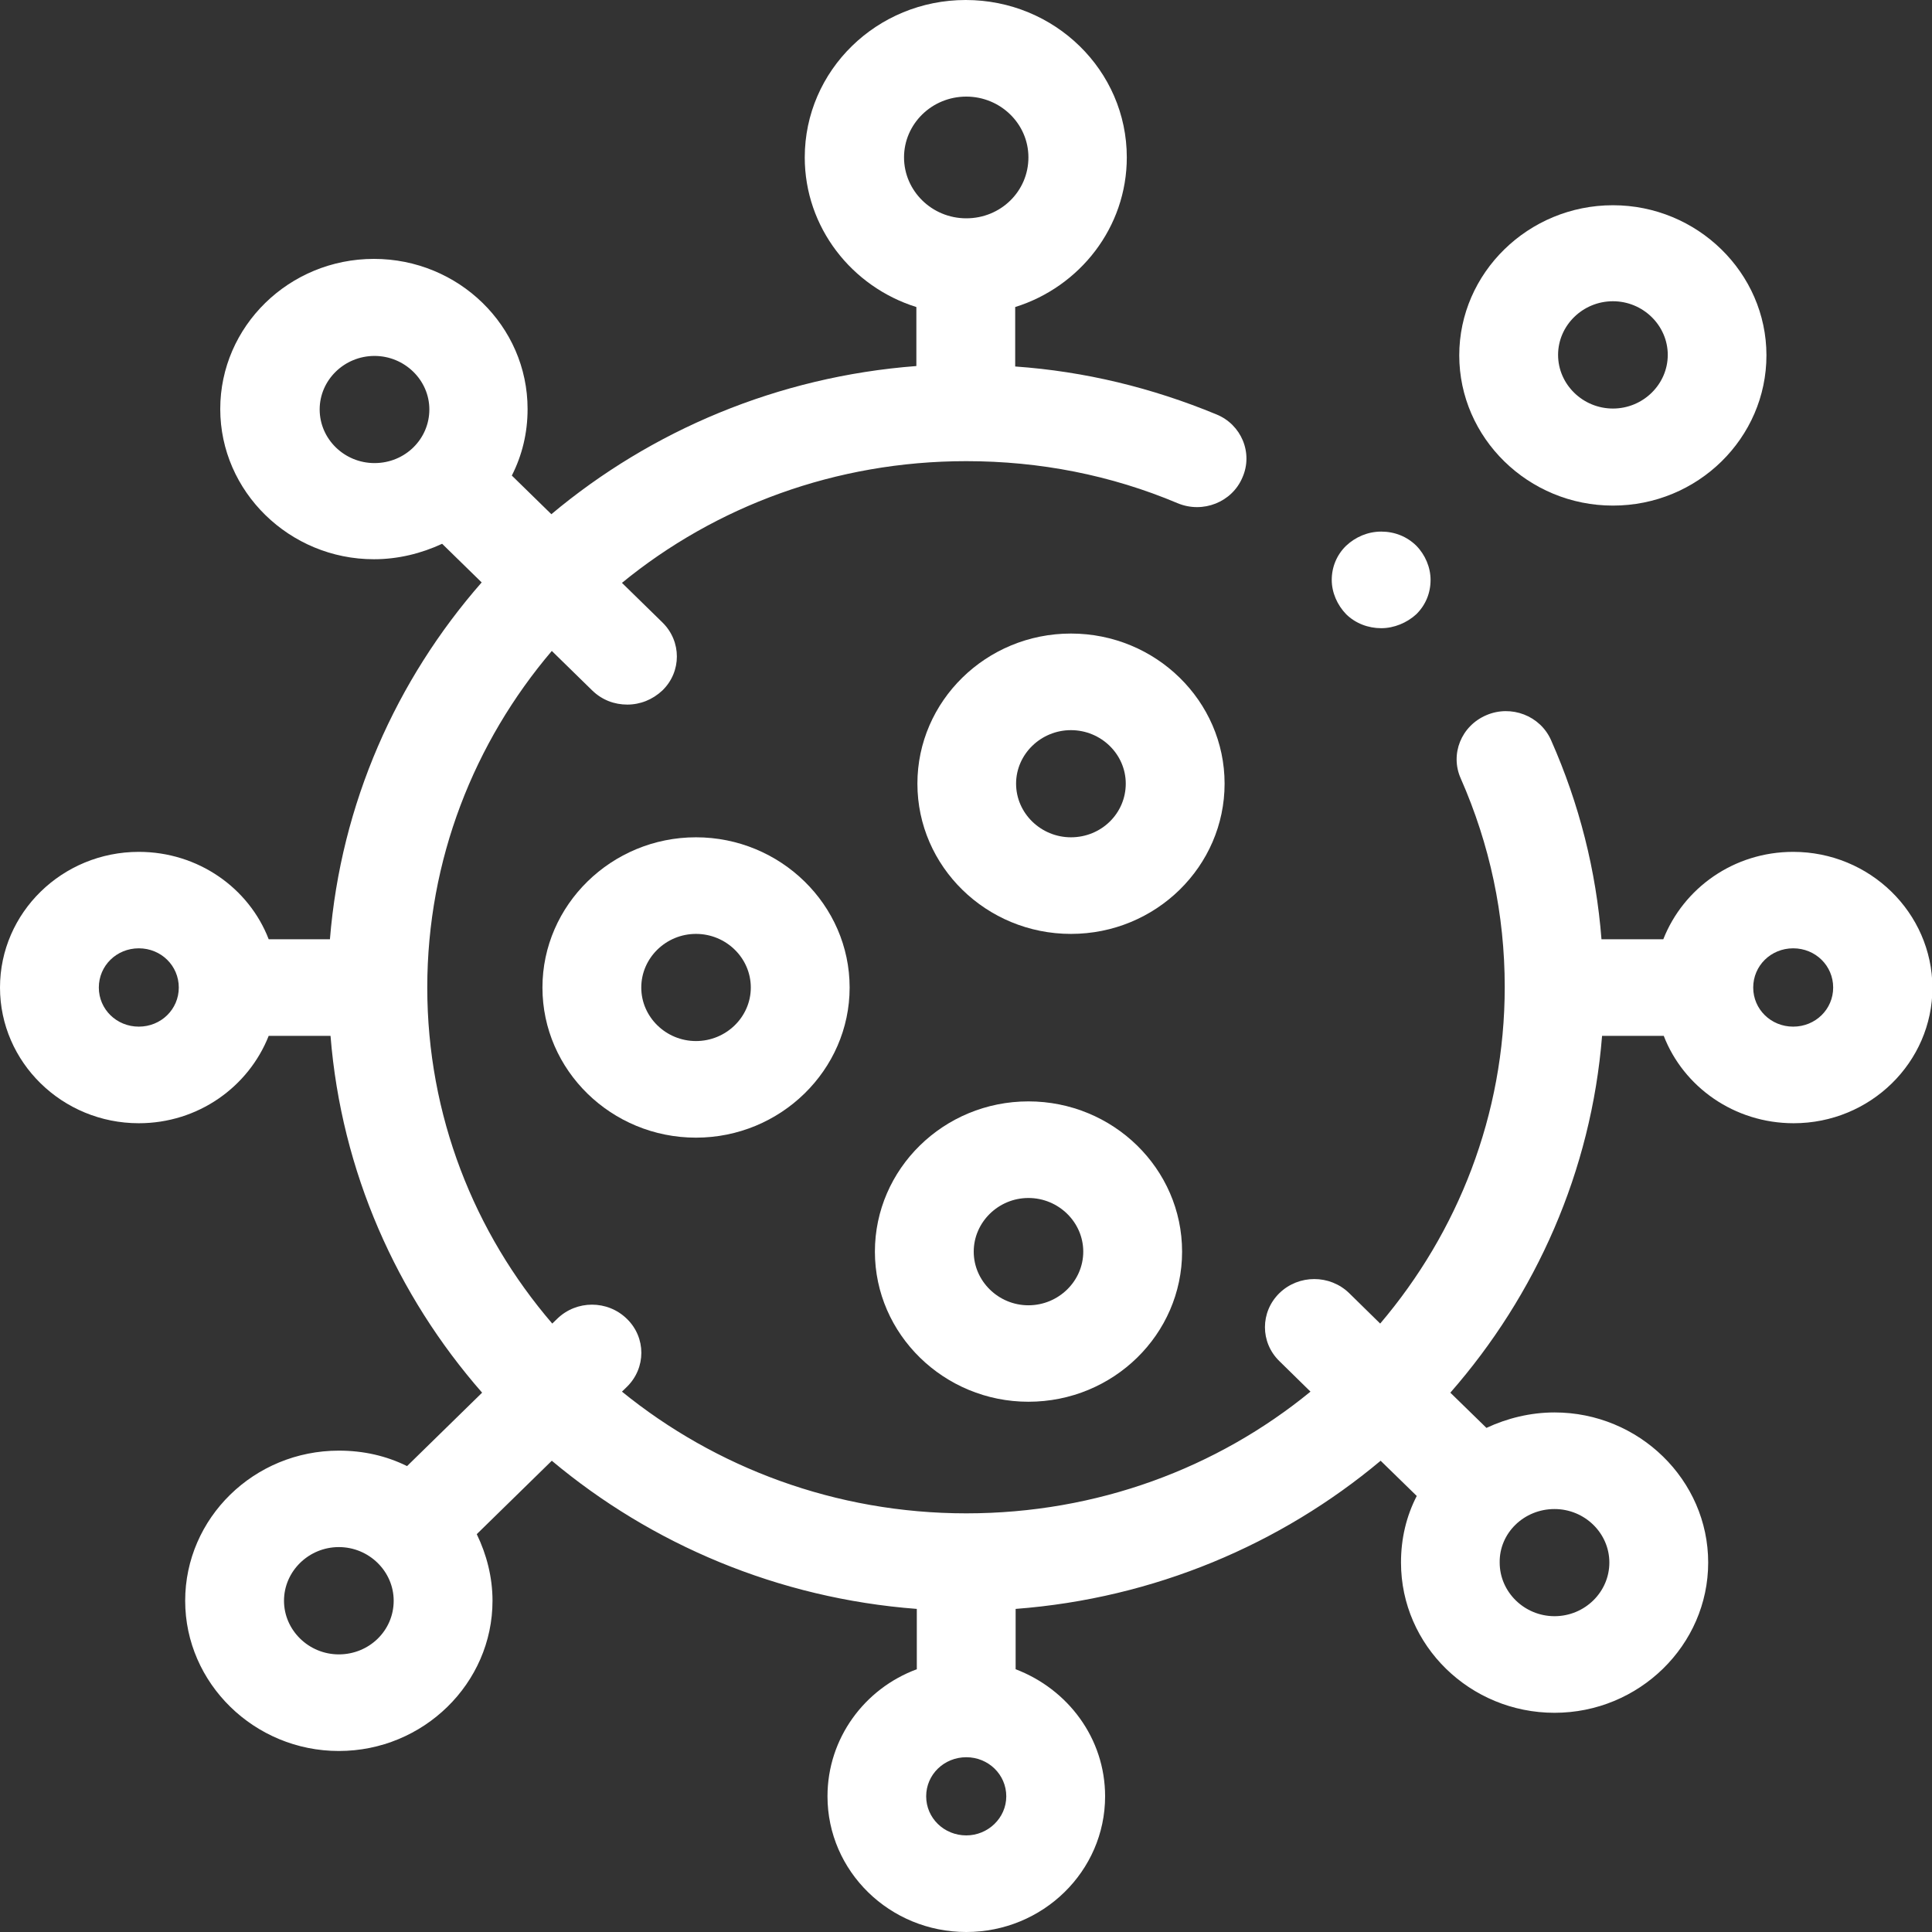 <svg width="13" height="13" viewBox="0 0 13 13" fill="none" xmlns="http://www.w3.org/2000/svg">
<rect x="0" y="0" width="13" height="13" fill="#333333" stroke="none"/>
<path d="M12.066 5.732C11.667 5.732 11.328 5.975 11.192 6.32H10.776C10.74 5.858 10.627 5.41 10.437 4.981C10.364 4.815 10.168 4.741 10.002 4.812C9.832 4.884 9.756 5.075 9.829 5.238C10.025 5.683 10.125 6.154 10.125 6.641C10.125 7.502 9.809 8.292 9.287 8.906L9.078 8.701C8.948 8.575 8.739 8.575 8.609 8.701C8.479 8.828 8.479 9.033 8.609 9.159L8.818 9.364C8.19 9.878 7.383 10.183 6.502 10.183C5.621 10.183 4.813 9.874 4.185 9.364L4.218 9.332C4.348 9.205 4.348 9 4.218 8.874C4.088 8.747 3.879 8.747 3.749 8.874L3.716 8.906C3.191 8.295 2.875 7.506 2.875 6.645C2.875 5.784 3.191 4.994 3.713 4.38L3.985 4.646C4.052 4.711 4.135 4.741 4.221 4.741C4.308 4.741 4.391 4.708 4.457 4.646C4.587 4.52 4.587 4.315 4.457 4.188L4.185 3.922C4.813 3.408 5.621 3.103 6.502 3.103C6.997 3.103 7.476 3.197 7.924 3.386C8.094 3.457 8.29 3.379 8.36 3.213C8.433 3.048 8.353 2.856 8.184 2.788C7.751 2.609 7.299 2.499 6.831 2.466V2.066C7.266 1.93 7.582 1.53 7.582 1.059C7.582 0.474 7.097 0 6.498 0C5.9 0 5.415 0.474 5.415 1.059C5.415 1.53 5.731 1.93 6.166 2.066V2.463C5.232 2.534 4.381 2.898 3.71 3.46L3.444 3.2C3.513 3.064 3.55 2.915 3.55 2.752C3.55 2.193 3.085 1.742 2.516 1.742C1.945 1.742 1.482 2.196 1.482 2.752C1.482 3.308 1.948 3.763 2.516 3.763C2.679 3.763 2.835 3.724 2.975 3.659L3.241 3.919C2.666 4.575 2.294 5.407 2.22 6.32H1.808C1.675 5.975 1.333 5.732 0.934 5.732C0.419 5.732 0 6.141 0 6.645C0 7.148 0.419 7.558 0.934 7.558C1.333 7.558 1.672 7.314 1.808 6.97H2.224C2.297 7.883 2.669 8.714 3.244 9.371L2.739 9.865C2.599 9.796 2.446 9.761 2.28 9.761C1.709 9.761 1.246 10.215 1.246 10.771C1.246 11.327 1.712 11.782 2.28 11.782C2.849 11.782 3.314 11.327 3.314 10.771C3.314 10.612 3.274 10.459 3.208 10.323L3.713 9.829C4.384 10.391 5.235 10.755 6.169 10.826V11.232C5.817 11.362 5.568 11.697 5.568 12.087C5.568 12.591 5.986 13 6.502 13C7.017 13 7.436 12.591 7.436 12.087C7.436 11.697 7.186 11.366 6.834 11.232V10.826C7.768 10.755 8.619 10.391 9.29 9.829L9.533 10.066C9.463 10.202 9.427 10.352 9.427 10.514C9.427 11.073 9.892 11.525 10.46 11.525C11.029 11.525 11.494 11.07 11.494 10.514C11.494 9.959 11.029 9.504 10.46 9.504C10.298 9.504 10.141 9.543 10.002 9.608L9.759 9.371C10.334 8.714 10.707 7.883 10.78 6.97H11.195C11.328 7.314 11.67 7.558 12.069 7.558C12.585 7.558 13.003 7.148 13.003 6.645C13 6.141 12.581 5.732 12.066 5.732ZM6.502 0.65C6.731 0.65 6.92 0.832 6.92 1.059C6.92 1.287 6.734 1.469 6.502 1.469C6.269 1.469 6.083 1.283 6.083 1.059C6.083 0.835 6.269 0.65 6.502 0.65ZM2.52 3.116C2.317 3.116 2.151 2.954 2.151 2.755C2.151 2.557 2.317 2.395 2.52 2.395C2.722 2.395 2.889 2.557 2.889 2.755C2.889 2.954 2.726 3.116 2.52 3.116ZM0.934 6.908C0.784 6.908 0.665 6.791 0.665 6.645C0.665 6.498 0.784 6.381 0.934 6.381C1.084 6.381 1.203 6.498 1.203 6.645C1.203 6.791 1.084 6.908 0.934 6.908ZM2.28 11.132C2.077 11.132 1.911 10.969 1.911 10.771C1.911 10.573 2.077 10.41 2.28 10.41C2.483 10.41 2.649 10.573 2.649 10.771C2.649 10.973 2.483 11.132 2.28 11.132ZM6.502 12.35C6.352 12.35 6.232 12.233 6.232 12.087C6.232 11.941 6.352 11.824 6.502 11.824C6.651 11.824 6.771 11.941 6.771 12.087C6.771 12.233 6.648 12.35 6.502 12.35ZM10.46 10.154C10.663 10.154 10.829 10.316 10.829 10.514C10.829 10.713 10.663 10.875 10.46 10.875C10.258 10.875 10.091 10.713 10.091 10.514C10.088 10.316 10.254 10.154 10.46 10.154ZM12.066 6.908C11.916 6.908 11.797 6.791 11.797 6.645C11.797 6.498 11.916 6.381 12.066 6.381C12.216 6.381 12.335 6.498 12.335 6.645C12.335 6.791 12.216 6.908 12.066 6.908Z" fill="white"/>
<path d="M3.65 6.645C3.65 7.203 4.115 7.655 4.683 7.655C5.252 7.655 5.717 7.2 5.717 6.645C5.717 6.089 5.252 5.634 4.683 5.634C4.115 5.634 3.65 6.089 3.65 6.645ZM5.052 6.645C5.052 6.843 4.886 7.005 4.683 7.005C4.481 7.005 4.315 6.843 4.315 6.645C4.315 6.446 4.481 6.284 4.683 6.284C4.886 6.284 5.052 6.446 5.052 6.645Z" fill="white"/>
<path d="M7.206 4.263C6.635 4.263 6.173 4.718 6.173 5.273C6.173 5.832 6.638 6.284 7.206 6.284C7.778 6.284 8.24 5.829 8.24 5.273C8.24 4.718 7.778 4.263 7.206 4.263ZM7.206 5.634C7.004 5.634 6.837 5.472 6.837 5.273C6.837 5.075 7.004 4.913 7.206 4.913C7.409 4.913 7.575 5.075 7.575 5.273C7.575 5.472 7.412 5.634 7.206 5.634Z" fill="white"/>
<path d="M6.92 7.411C6.349 7.411 5.887 7.866 5.887 8.422C5.887 8.978 6.352 9.432 6.92 9.432C7.492 9.432 7.954 8.978 7.954 8.422C7.954 7.863 7.489 7.411 6.92 7.411ZM6.92 8.783C6.718 8.783 6.552 8.62 6.552 8.422C6.552 8.224 6.718 8.061 6.92 8.061C7.123 8.061 7.289 8.224 7.289 8.422C7.289 8.62 7.123 8.783 6.92 8.783Z" fill="white"/>
<path d="M10.853 3.402C11.424 3.402 11.886 2.947 11.886 2.391C11.886 1.836 11.421 1.381 10.853 1.381C10.284 1.381 9.819 1.836 9.819 2.391C9.819 2.947 10.284 3.402 10.853 3.402ZM10.853 2.027C11.056 2.027 11.222 2.19 11.222 2.388C11.222 2.586 11.056 2.749 10.853 2.749C10.65 2.749 10.484 2.586 10.484 2.388C10.484 2.19 10.65 2.027 10.853 2.027Z" fill="white"/>
<path d="M9.294 4.227C9.38 4.227 9.467 4.191 9.53 4.133C9.593 4.071 9.626 3.99 9.626 3.902C9.626 3.818 9.59 3.733 9.53 3.672C9.467 3.61 9.384 3.577 9.294 3.577C9.204 3.577 9.121 3.613 9.058 3.672C8.995 3.733 8.961 3.815 8.961 3.902C8.961 3.987 8.998 4.071 9.058 4.133C9.121 4.195 9.207 4.227 9.294 4.227Z" fill="white"/>
</svg>
